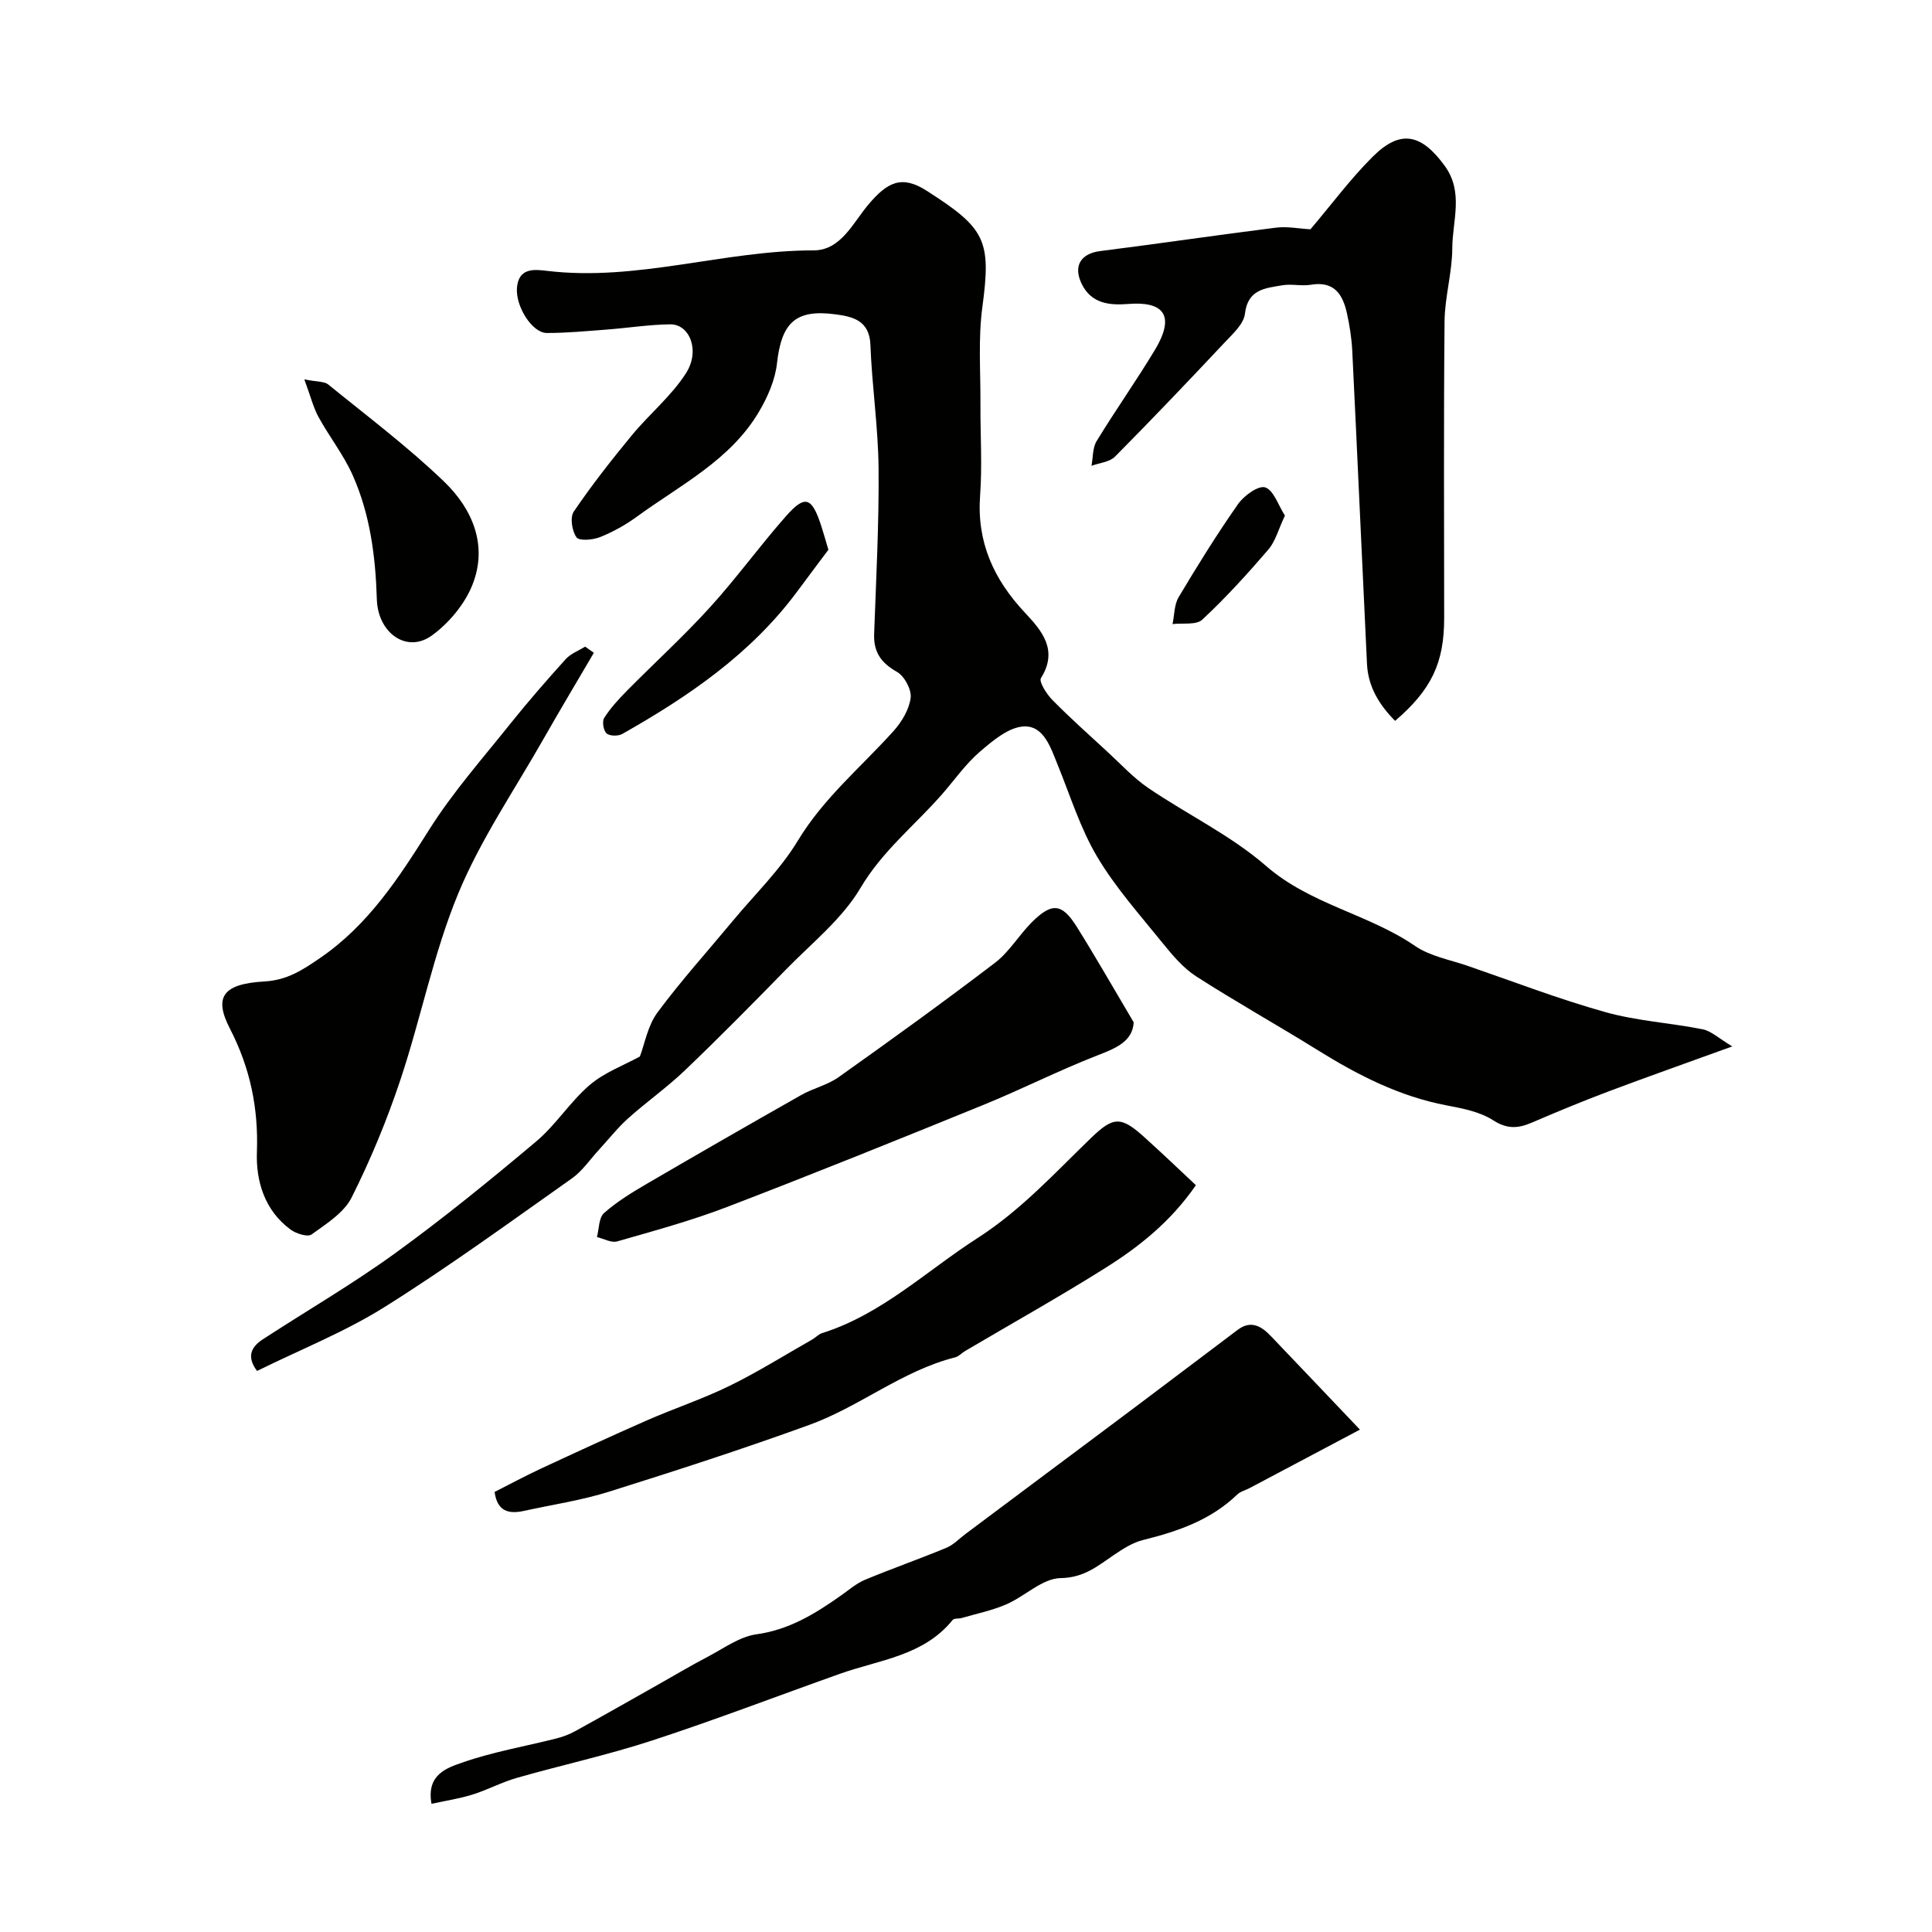 <svg enable-background="new 0 0 400 400" viewBox="0 0 400 400" xmlns="http://www.w3.org/2000/svg"><g fill="#010100"><path d="m53.22 283.84c-2.28-3.04-1.13-5.03 1.21-6.56 9.12-5.94 18.56-11.42 27.35-17.79 10.07-7.3 19.74-15.18 29.26-23.19 4.07-3.43 7.01-8.21 11.06-11.67 3.03-2.59 7.02-4.05 10.38-5.89 1.02-2.69 1.63-6.4 3.63-9.1 4.88-6.59 10.4-12.7 15.64-19.02 4.54-5.47 9.79-10.53 13.43-16.56 5.33-8.83 13.1-15.24 19.82-22.71 1.69-1.88 3.23-4.44 3.54-6.86.22-1.71-1.29-4.52-2.84-5.39-3.29-1.86-4.85-4.09-4.72-7.84.41-11.43 1.02-22.87.92-34.29-.08-8.53-1.37-17.03-1.69-25.57-.19-5.06-3.66-5.85-7.23-6.32-8.31-1.11-11.18 1.76-12.12 10.18-.38 3.42-1.92 6.92-3.69 9.93-5.93 10.09-16.31 15.21-25.34 21.8-2.33 1.7-4.92 3.14-7.59 4.21-1.49.59-4.31.84-4.88.05-.94-1.3-1.38-4.14-.57-5.33 3.72-5.48 7.83-10.71 12.05-15.83 3.62-4.39 8.2-8.12 11.21-12.86 2.96-4.66.72-10.13-3.29-10.08-4.41.05-8.81.76-13.22 1.09-4.11.31-8.23.71-12.34.7-3.03-.01-6.49-5.53-6.17-9.36.34-4.19 3.61-3.82 6.23-3.5 18.68 2.24 36.67-4.26 55.19-4.24 5.62 0 8.14-5.68 11.3-9.44 3.99-4.75 6.96-6.19 12.07-2.93 12.2 7.79 13.44 10.21 11.57 24.08-.89 6.58-.36 13.35-.4 20.04-.04 6.33.39 12.69-.07 18.99-.71 9.69 2.82 17.38 9.3 24.29 3.44 3.67 6.95 7.7 3.3 13.52-.47.75 1.17 3.32 2.36 4.53 3.65 3.7 7.53 7.17 11.36 10.69 2.79 2.56 5.39 5.42 8.49 7.53 8.07 5.49 17.11 9.81 24.4 16.15 9.18 7.99 21.18 9.93 30.86 16.57 3.11 2.13 7.2 2.84 10.88 4.11 9.47 3.26 18.84 6.87 28.47 9.57 6.55 1.84 13.5 2.23 20.2 3.57 1.77.36 3.31 1.87 6.11 3.54-9.61 3.48-17.65 6.32-25.63 9.32-5.33 2.01-10.6 4.19-15.83 6.44-2.83 1.22-5.12 1.42-8.05-.47-2.74-1.77-6.32-2.45-9.63-3.08-9.78-1.86-18.38-6.27-26.73-11.46-8.31-5.17-16.86-9.94-25.09-15.23-2.66-1.71-4.86-4.3-6.89-6.81-4.73-5.86-9.82-11.55-13.64-17.97-3.5-5.9-5.58-12.66-8.19-19.07-1.44-3.54-2.86-8.09-6.97-7.92-3.13.13-6.46 2.94-9.12 5.23-2.97 2.55-5.27 5.88-7.87 8.85-5.63 6.42-12.32 11.69-16.86 19.37-3.82 6.46-10.15 11.46-15.51 16.97-6.84 7.01-13.73 13.99-20.81 20.76-3.71 3.55-7.96 6.54-11.79 9.97-2.2 1.98-4.05 4.35-6.06 6.53-1.84 1.99-3.41 4.37-5.58 5.9-12.8 9.03-25.47 18.28-38.72 26.59-8.25 5.18-17.47 8.83-26.46 13.27z"/><path d="m281.56 295.99c-8.29 4.39-15.55 8.24-22.82 12.09-.87.46-1.93.71-2.6 1.36-5.48 5.28-12.29 7.62-19.48 9.4-2.12.52-4.13 1.81-5.98 3.06-3.4 2.3-6.22 4.76-11.1 4.83-3.76.06-7.37 3.76-11.23 5.43-2.94 1.28-6.15 1.93-9.24 2.83-.62.18-1.57.02-1.88.41-6 7.44-15.14 8.23-23.3 11.13-12.95 4.6-25.79 9.53-38.84 13.8-9.23 3.02-18.77 5.1-28.12 7.77-3.11.89-6.02 2.47-9.12 3.44-2.72.85-5.57 1.28-8.51 1.92-1.12-6.13 3.31-7.47 6.43-8.56 6.23-2.18 12.83-3.31 19.26-4.93 1.36-.34 2.73-.82 3.96-1.5 5.69-3.13 11.33-6.34 16.98-9.53 3.51-1.98 6.98-4.05 10.55-5.92 3.3-1.73 6.59-4.17 10.12-4.66 6.82-.95 12.2-4.3 17.55-8.08 1.6-1.12 3.12-2.46 4.89-3.2 5.58-2.32 11.29-4.32 16.87-6.63 1.46-.61 2.64-1.88 3.95-2.86 5.59-4.18 11.19-8.36 16.78-12.55 6.28-4.69 12.56-9.37 18.83-14.08 6.93-5.2 13.83-10.44 20.75-15.64 2.7-2.03 4.87-.78 6.81 1.25 5.72 5.98 11.41 11.98 18.49 19.42z"/><path d="m271.32 47.47c4.36-5.14 8.28-10.45 12.91-15.05 5.71-5.68 10.05-4.74 14.9 1.94 3.96 5.46 1.57 11.37 1.55 17.04-.02 5.04-1.55 10.07-1.6 15.12-.2 20.48-.08 40.96-.08 61.44 0 9.24-2.58 14.78-10.16 21.29-3.26-3.3-5.59-7.03-5.82-11.8-1.04-21.6-1.99-43.21-3.05-64.82-.13-2.6-.54-5.22-1.1-7.76-.85-3.89-2.63-6.73-7.44-5.92-1.94.33-4.03-.22-5.98.12-3.47.6-7.11.8-7.7 5.89-.24 2.11-2.5 4.14-4.16 5.91-7.49 7.97-15.04 15.9-22.74 23.67-1.12 1.13-3.22 1.29-4.87 1.9.33-1.72.21-3.71 1.06-5.11 3.89-6.39 8.24-12.51 12.09-18.92 4.53-7.57 1.23-10.01-5.49-9.48-3.73.29-7.64.06-9.69-4.16-1.79-3.69-.21-6.28 3.85-6.79 12.12-1.53 24.2-3.32 36.32-4.84 2.35-.31 4.81.2 7.2.33z"/><path d="m247.6 245.38c-5.27 7.62-11.81 12.78-18.85 17.2-9.49 5.96-19.28 11.44-28.93 17.13-.7.41-1.31 1.12-2.05 1.31-10.94 2.75-19.73 10.18-30.13 13.96-13.74 4.99-27.66 9.5-41.62 13.88-5.71 1.79-11.71 2.67-17.57 3.96-3.12.68-5.5.11-6.05-3.93 3.15-1.59 6.29-3.29 9.53-4.8 7.33-3.41 14.68-6.8 22.08-10.05 5.65-2.47 11.54-4.42 17.07-7.13 5.85-2.87 11.4-6.35 17.08-9.58.71-.4 1.3-1.09 2.04-1.32 12.39-3.91 21.62-12.9 32.23-19.71 8.94-5.75 15.94-13.43 23.43-20.67 4.62-4.46 6.18-4.6 11.04-.21 3.57 3.21 7.04 6.54 10.7 9.96z"/><path d="m122.95 135.16c-3.47 5.92-7 11.81-10.39 17.77-6.04 10.64-13.07 20.89-17.71 32.12-5.11 12.36-7.69 25.74-11.94 38.48-2.78 8.34-6.17 16.55-10.11 24.4-1.59 3.17-5.24 5.44-8.29 7.65-.81.59-3.19-.16-4.34-1-5.37-3.95-7.2-10.01-6.98-16.05.33-9.16-1.41-17.46-5.6-25.59-3.36-6.52-1.47-9.25 7.18-9.74 4.71-.27 7.91-2.4 11.46-4.83 10.01-6.84 16.33-16.6 22.65-26.63 4.86-7.71 10.98-14.64 16.7-21.8 3.69-4.62 7.59-9.09 11.55-13.48 1.03-1.14 2.66-1.74 4.02-2.58.6.42 1.2.85 1.8 1.28z"/><path d="m234.72 211.66c-.23 3.94-3.61 5.34-7.54 6.86-8.02 3.12-15.73 7.05-23.71 10.29-17.62 7.18-35.26 14.3-53.02 21.11-7.38 2.83-15.06 4.91-22.67 7.1-1.21.35-2.78-.57-4.19-.9.45-1.7.37-4 1.47-4.97 2.66-2.36 5.77-4.25 8.86-6.06 10.6-6.19 21.25-12.31 31.93-18.36 2.5-1.42 5.47-2.08 7.78-3.72 10.9-7.74 21.75-15.57 32.38-23.68 2.95-2.25 4.95-5.72 7.62-8.39 4.14-4.13 6.24-3.95 9.29.92 3.97 6.34 7.67 12.84 11.8 19.8z"/><path d="m63.01 78.55c2.77.54 4.15.41 4.92 1.03 8.12 6.61 16.54 12.93 24.06 20.18 5.84 5.63 9.06 13.19 5.82 21.32-1.6 4.02-4.87 7.94-8.41 10.5-5.16 3.74-11.17-.49-11.38-7.51-.27-8.87-1.39-17.61-5.03-25.75-1.88-4.2-4.82-7.92-7.05-11.99-1.09-2.01-1.65-4.33-2.93-7.78z"/><path d="m171.51 113.82c-2.01 2.69-4.21 5.6-6.38 8.54-9.58 12.96-22.52 21.8-36.3 29.6-.85.48-2.62.45-3.25-.12-.65-.59-.96-2.47-.49-3.2 1.28-2.02 2.95-3.84 4.64-5.56 5.72-5.79 11.76-11.29 17.23-17.31 5.51-6.05 10.32-12.73 15.74-18.87 3.99-4.52 5.36-4.02 7.32 1.95.45 1.37.83 2.77 1.49 4.97z"/><path d="m266.03 106.75c-1.35 2.84-1.96 5.32-3.44 7.04-4.33 5.04-8.82 9.98-13.67 14.5-1.25 1.17-4.07.66-6.16.92.4-1.88.34-4.04 1.28-5.6 3.9-6.54 7.92-13.02 12.29-19.25 1.22-1.75 4.23-3.91 5.62-3.45 1.74.58 2.67 3.64 4.08 5.84z"/></g></svg>